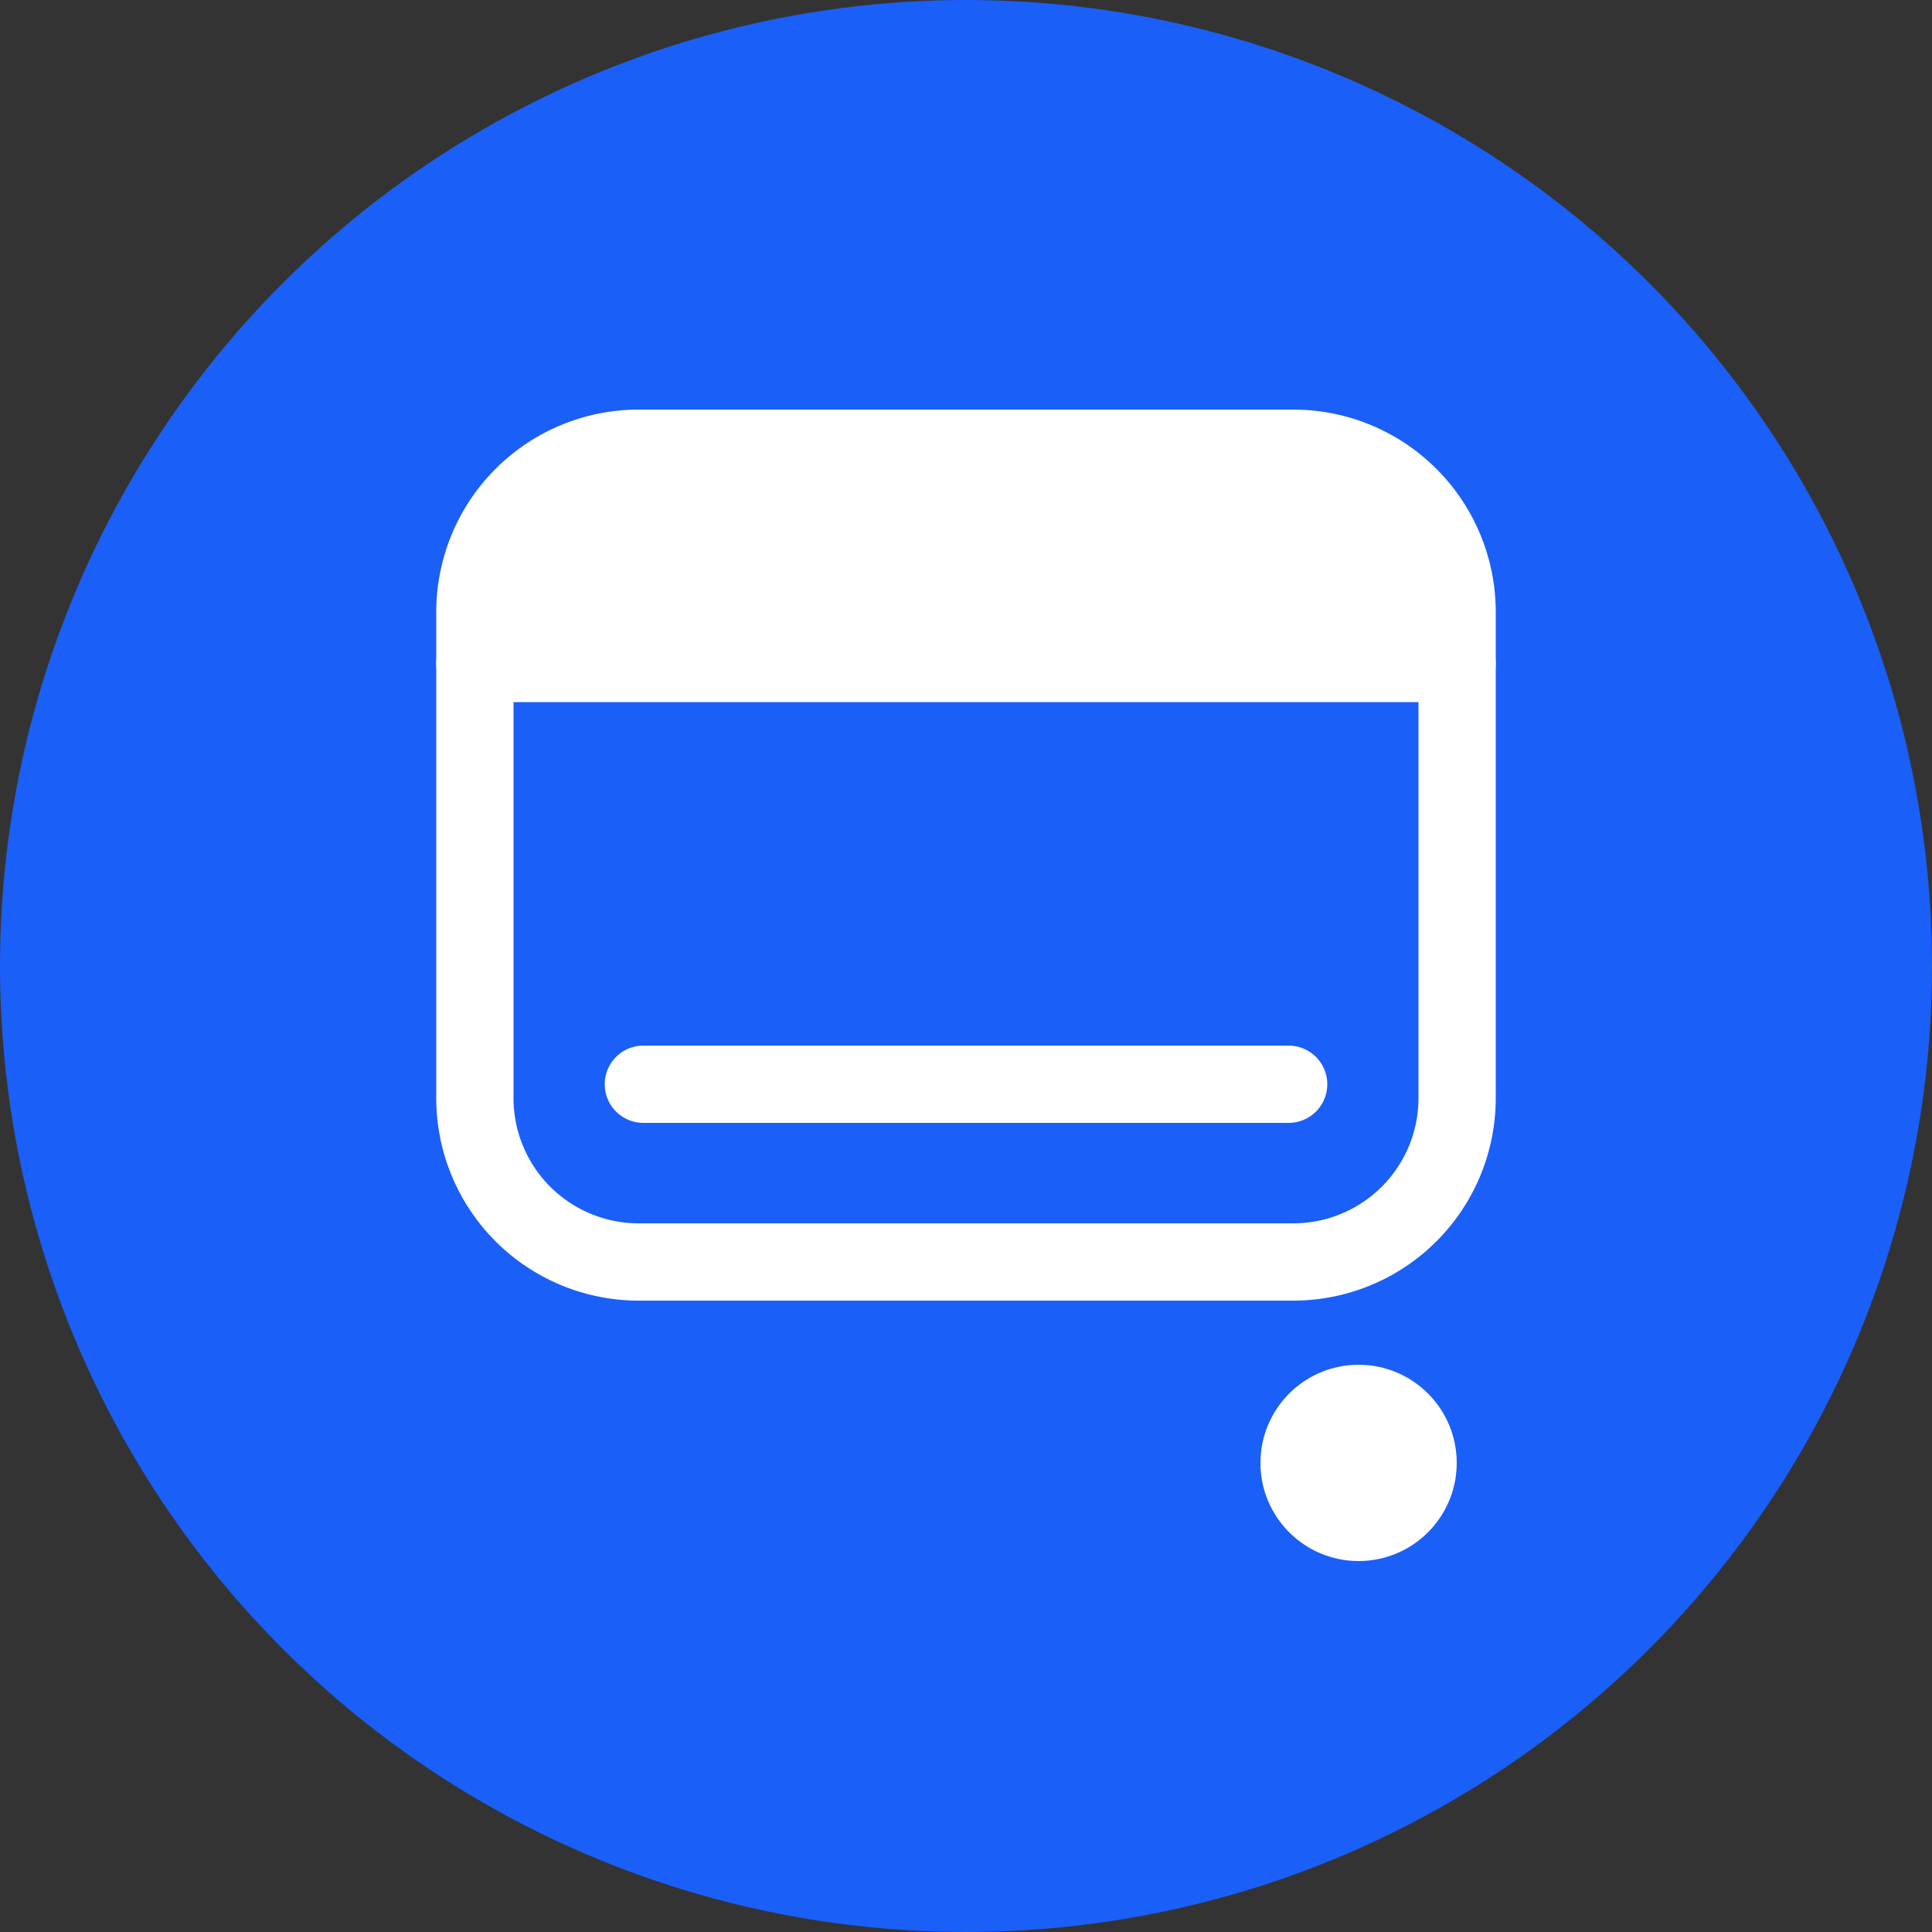 <svg xmlns="http://www.w3.org/2000/svg" viewBox="0 0 50 50"><rect x="0" y="0" width="50" height="50" fill="#333333" stroke="none"/><defs><style>.cls-1{fill:#1a5ff8;}.cls-2,.cls-4{fill:#fff;}.cls-3{fill:none;}.cls-3,.cls-4{stroke:#fff;stroke-linecap:round;stroke-linejoin:round;stroke-width:2px;}</style></defs><title>Icon</title><g id="Layer_1" data-name="Layer 1"><circle class="cls-1" cx="25" cy="25" r="25"/><circle class="cls-2" cx="35.16" cy="37.86" r="2.54"/><path class="cls-3" d="M37.71,17.17V28.42a4.24,4.24,0,0,1-4.24,4.24H16.53a4.24,4.24,0,0,1-4.24-4.24V17.17"/><path class="cls-4" d="M37.71,17.17H12.29V15.84a4.24,4.24,0,0,1,4.24-4.24H33.47a4.24,4.24,0,0,1,4.24,4.24Z"/><line class="cls-3" x1="16.65" y1="28.06" x2="33.35" y2="28.06"/></g></svg>